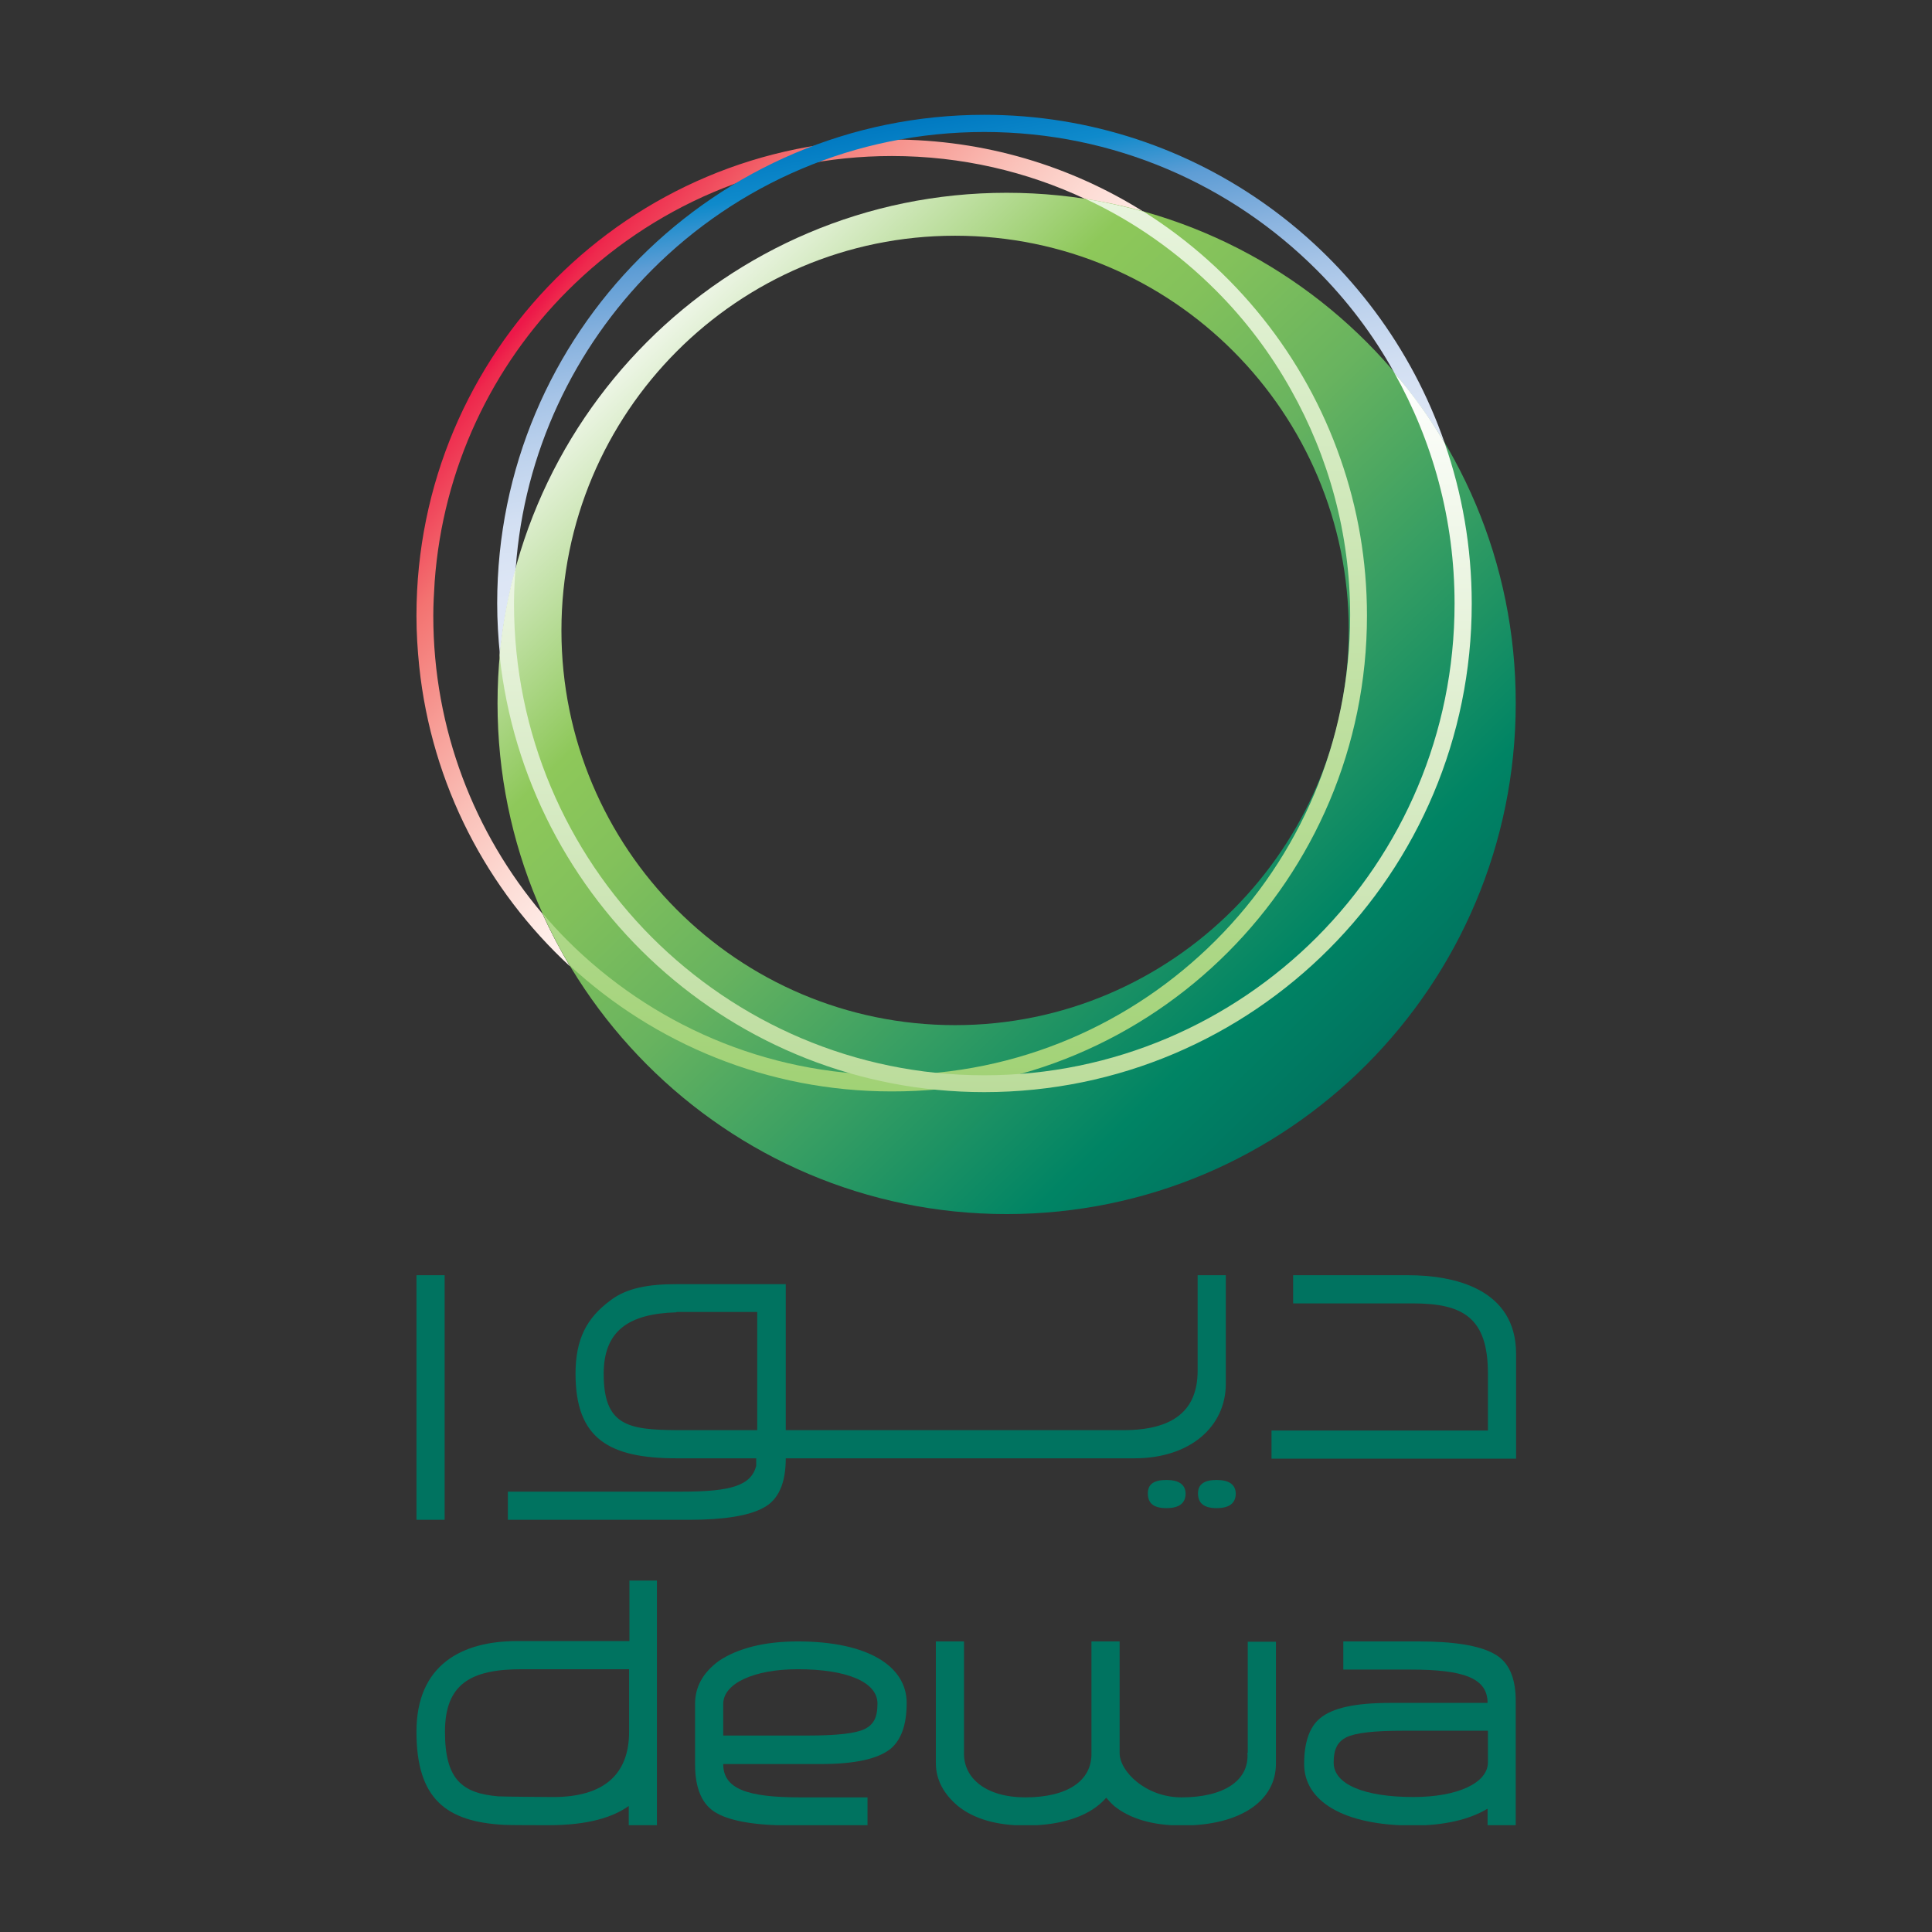 <svg width="111" height="111" viewBox="0 0 111 111" fill="none" xmlns="http://www.w3.org/2000/svg">
<rect x="0" y="0" width="111" height="111" fill="#333333" stroke="none"/>
<g clip-path="url(#clip0_624_2264)">
<path d="M70.427 79.502V73.266H68.808V78.752C68.808 81.042 67.407 82.167 64.545 82.167H45.145V73.779H38.868C37.27 73.779 36.007 73.996 35.079 74.706C33.717 75.713 33.066 76.917 33.066 78.93C33.066 82.68 35.02 83.785 38.888 83.785H43.447V84.219C43.151 85.364 41.967 85.7 39.164 85.7H29.178V87.318H39.599C41.612 87.318 43.033 87.081 43.862 86.627C44.73 86.173 45.145 85.206 45.145 83.785H65.177C68.394 83.785 70.427 81.95 70.427 79.502ZM43.506 82.167H38.868C36.066 82.147 34.684 81.891 34.684 78.93C34.684 76.483 36.085 75.476 38.868 75.397V75.377H43.506V82.167ZM23.928 87.318H25.546V73.266H23.928V87.318ZM69.894 85.029C69.183 85.029 68.828 85.285 68.828 85.798C68.828 86.371 69.183 86.647 69.894 86.647C70.624 86.647 70.999 86.371 70.999 85.798C70.98 85.285 70.605 85.029 69.894 85.029ZM80.907 73.266H74.295V74.884H81.164C84.045 74.884 85.486 75.693 85.486 78.91V82.186H73.052V83.805H87.104V77.785C87.104 74.016 83.493 73.266 80.907 73.266ZM67.013 85.029C66.282 85.029 65.947 85.285 65.947 85.798C65.947 86.371 66.282 86.647 67.013 86.647C67.743 86.647 68.118 86.371 68.118 85.798C68.098 85.285 67.723 85.029 67.013 85.029Z" fill="#007360"/>
<path d="M36.163 90.811V94.285H29.709C26.532 94.285 23.927 95.647 23.927 99.496C23.927 103.344 25.624 104.667 28.96 104.844C29.196 104.864 31.269 104.864 31.525 104.864C33.775 104.864 35.216 104.41 36.124 103.759V104.864H37.742V90.811H36.163ZM36.144 99.496C36.144 101.903 34.742 103.246 31.782 103.246C31.288 103.246 29.038 103.226 28.624 103.206C26.571 103.028 25.565 102.259 25.565 99.496C25.565 96.752 27.045 95.903 29.966 95.903H36.144V99.496Z" fill="#007360"/>
<path d="M45.835 94.305C43.92 94.305 42.381 94.699 41.295 95.43C40.388 96.101 39.934 96.91 39.934 97.897V101.37C39.934 102.772 40.348 103.739 41.217 104.193C42.045 104.647 43.486 104.883 45.519 104.883H49.841V103.265H45.973C42.914 103.265 41.552 102.772 41.552 101.351H47.137C49.131 101.351 50.453 101.055 51.183 100.462C51.776 99.949 52.091 99.101 52.091 97.838C52.091 95.726 49.861 94.305 45.835 94.305ZM49.683 99.338C49.151 99.594 48.065 99.713 46.427 99.713H41.552V97.897C41.552 96.732 43.289 95.903 45.835 95.903C48.657 95.903 50.414 96.634 50.414 97.877C50.414 98.706 50.177 99.081 49.683 99.338Z" fill="#007360"/>
<path d="M85.802 94.996C84.973 94.541 83.532 94.305 81.499 94.305H77.177V95.923H81.045C84.104 95.923 85.466 96.416 85.466 97.838H79.881C77.887 97.838 76.565 98.114 75.835 98.726C75.243 99.219 74.927 100.087 74.927 101.351C74.927 103.462 77.157 104.883 81.183 104.883C82.96 104.883 84.4 104.548 85.466 103.916V104.883H87.084V97.838C87.104 96.397 86.69 95.449 85.802 94.996ZM81.203 103.245C78.381 103.245 76.624 102.515 76.624 101.272C76.624 100.462 76.861 100.068 77.354 99.811C77.887 99.555 78.953 99.436 80.611 99.436H85.486V101.252C85.486 102.436 83.749 103.245 81.203 103.245Z" fill="#007360"/>
<path d="M71.669 100.699C71.787 102.318 70.287 103.265 67.879 103.265C65.827 103.265 64.307 101.765 64.327 100.699V94.305H62.708V100.699C62.748 102.318 61.327 103.265 58.899 103.265C56.708 103.265 55.327 102.199 55.386 100.66V94.305H53.768V101.291C53.768 102.278 54.241 103.087 55.031 103.758C55.958 104.508 57.281 104.883 58.919 104.883C61.129 104.883 62.708 104.272 63.557 103.285C63.695 103.443 63.833 103.601 64.011 103.758C64.938 104.508 66.261 104.883 67.899 104.883C71.333 104.883 73.307 103.423 73.307 101.331V94.324H71.688V100.699H71.669Z" fill="#007360"/>
<path d="M24.894 35.371C24.894 34.72 24.933 34.069 24.973 33.417C25.447 26.904 28.269 21.043 32.611 16.701C37.387 11.925 43.959 8.964 51.242 8.964C55.229 8.964 58.998 9.852 62.393 11.451C63.538 11.628 64.643 11.865 65.729 12.181C61.525 9.536 56.571 8.017 51.262 8.017C36.144 7.997 23.927 20.253 23.927 35.371C23.927 36.358 23.986 37.306 24.085 38.273C24.795 45.082 27.992 51.141 32.749 55.522C32.177 54.555 31.644 53.549 31.17 52.503C27.262 47.884 24.894 41.904 24.894 35.371Z" fill="url(#paint0_linear_624_2264)"/>
<path d="M57.834 11.076C41.69 11.076 28.585 24.201 28.585 40.405C28.585 56.608 41.69 69.753 57.834 69.753C73.999 69.753 87.084 56.608 87.084 40.405C87.104 24.201 73.999 11.076 57.834 11.076ZM54.874 58.898C42.381 58.898 32.256 48.753 32.256 36.221C32.256 23.707 42.381 13.543 54.874 13.543C67.367 13.543 77.492 23.707 77.492 36.221C77.472 48.733 67.347 58.898 54.874 58.898Z" fill="url(#paint1_linear_624_2264)"/>
<path d="M78.537 35.371C78.537 32.214 78.005 29.194 77.018 26.372C74.965 20.451 70.919 15.438 65.709 12.161C64.623 11.865 63.518 11.609 62.373 11.431C65.176 12.734 67.702 14.53 69.853 16.681C71.551 18.378 73.011 20.313 74.176 22.405C76.327 26.233 77.57 30.654 77.57 35.352C77.57 42.654 74.63 49.246 69.853 54.023C65.077 58.799 58.505 61.759 51.222 61.759C43.939 61.759 37.367 58.799 32.591 54.023C32.097 53.529 31.624 53.016 31.17 52.463C31.644 53.509 32.157 54.516 32.749 55.483C37.604 59.963 44.097 62.706 51.222 62.706C66.301 62.746 78.537 50.49 78.537 35.371Z" fill="url(#paint2_linear_624_2264)"/>
<path d="M37.447 15.517C42.342 10.602 49.091 7.583 56.552 7.583C64.012 7.583 70.762 10.622 75.657 15.517C77.394 17.253 78.894 19.227 80.097 21.398C81.163 22.661 82.13 24.003 82.999 25.444C79.189 14.471 68.788 6.596 56.552 6.596C41.098 6.596 28.565 19.168 28.565 34.661C28.565 35.667 28.625 36.654 28.723 37.621C28.881 35.924 29.197 34.266 29.631 32.648C30.105 25.977 33.006 19.977 37.447 15.517Z" fill="url(#paint3_linear_624_2264)"/>
<path d="M56.55 62.746C72.024 62.746 84.556 50.174 84.556 34.681C84.556 31.444 84.004 28.326 82.997 25.444C82.149 24.004 81.181 22.662 80.096 21.398C82.306 25.326 83.57 29.846 83.57 34.681C83.57 42.161 80.55 48.931 75.655 53.845C70.761 58.74 64.011 61.779 56.55 61.779C49.09 61.779 42.34 58.74 37.445 53.845C32.551 48.931 29.531 42.161 29.531 34.681C29.531 34.01 29.571 33.339 29.61 32.668C29.176 34.267 28.86 35.944 28.702 37.642C30.202 51.753 42.103 62.746 56.55 62.746Z" fill="url(#paint4_linear_624_2264)"/>
</g>
<defs>
<linearGradient id="paint0_linear_624_2264" x1="50.236" y1="34.682" x2="24.067" y2="12.724" gradientUnits="userSpaceOnUse">
<stop stop-color="#FEF2EE"/>
<stop offset="0.069" stop-color="#FEECE7"/>
<stop offset="0.17" stop-color="#FDDCD5"/>
<stop offset="0.292" stop-color="#FAC2BA"/>
<stop offset="0.429" stop-color="#F79E97"/>
<stop offset="0.58" stop-color="#F37371"/>
<stop offset="0.739" stop-color="#EE294D"/>
<stop offset="0.758" stop-color="#ED1849"/>
</linearGradient>
<linearGradient id="paint1_linear_624_2264" x1="37.426" y1="19.397" x2="78.258" y2="61.429" gradientUnits="userSpaceOnUse">
<stop stop-color="#EEF6E7"/>
<stop offset="0.236" stop-color="#8EC85A"/>
<stop offset="0.341" stop-color="#83C15B"/>
<stop offset="0.494" stop-color="#68B35F"/>
<stop offset="0.675" stop-color="#369E63"/>
<stop offset="0.876" stop-color="#008464"/>
<stop offset="1" stop-color="#007360"/>
</linearGradient>
<linearGradient id="paint2_linear_624_2264" x1="54.857" y1="-4.926" x2="54.857" y2="76.984" gradientUnits="userSpaceOnUse">
<stop stop-color="white"/>
<stop offset="1" stop-color="#8DC858"/>
</linearGradient>
<linearGradient id="paint3_linear_624_2264" x1="56.082" y1="32.809" x2="51.539" y2="7.045" gradientUnits="userSpaceOnUse">
<stop stop-color="#E0E9F6"/>
<stop offset="0.151" stop-color="#DDE6F5"/>
<stop offset="0.286" stop-color="#D2DFF2"/>
<stop offset="0.414" stop-color="#BFD3ED"/>
<stop offset="0.538" stop-color="#A6C4E7"/>
<stop offset="0.659" stop-color="#86B1DE"/>
<stop offset="0.779" stop-color="#5E9DD5"/>
<stop offset="0.894" stop-color="#0F8ACB"/>
<stop offset="1" stop-color="#0079C1"/>
</linearGradient>
<linearGradient id="paint4_linear_624_2264" x1="56.635" y1="21.385" x2="56.635" y2="62.742" gradientUnits="userSpaceOnUse">
<stop stop-color="white"/>
<stop offset="1" stop-color="#BBDC9B"/>
</linearGradient>
<clipPath id="clip0_624_2264">
<rect width="63.176" height="98.268" fill="white" transform="translate(23.928 6.596)"/>
</clipPath>
</defs>
</svg>
